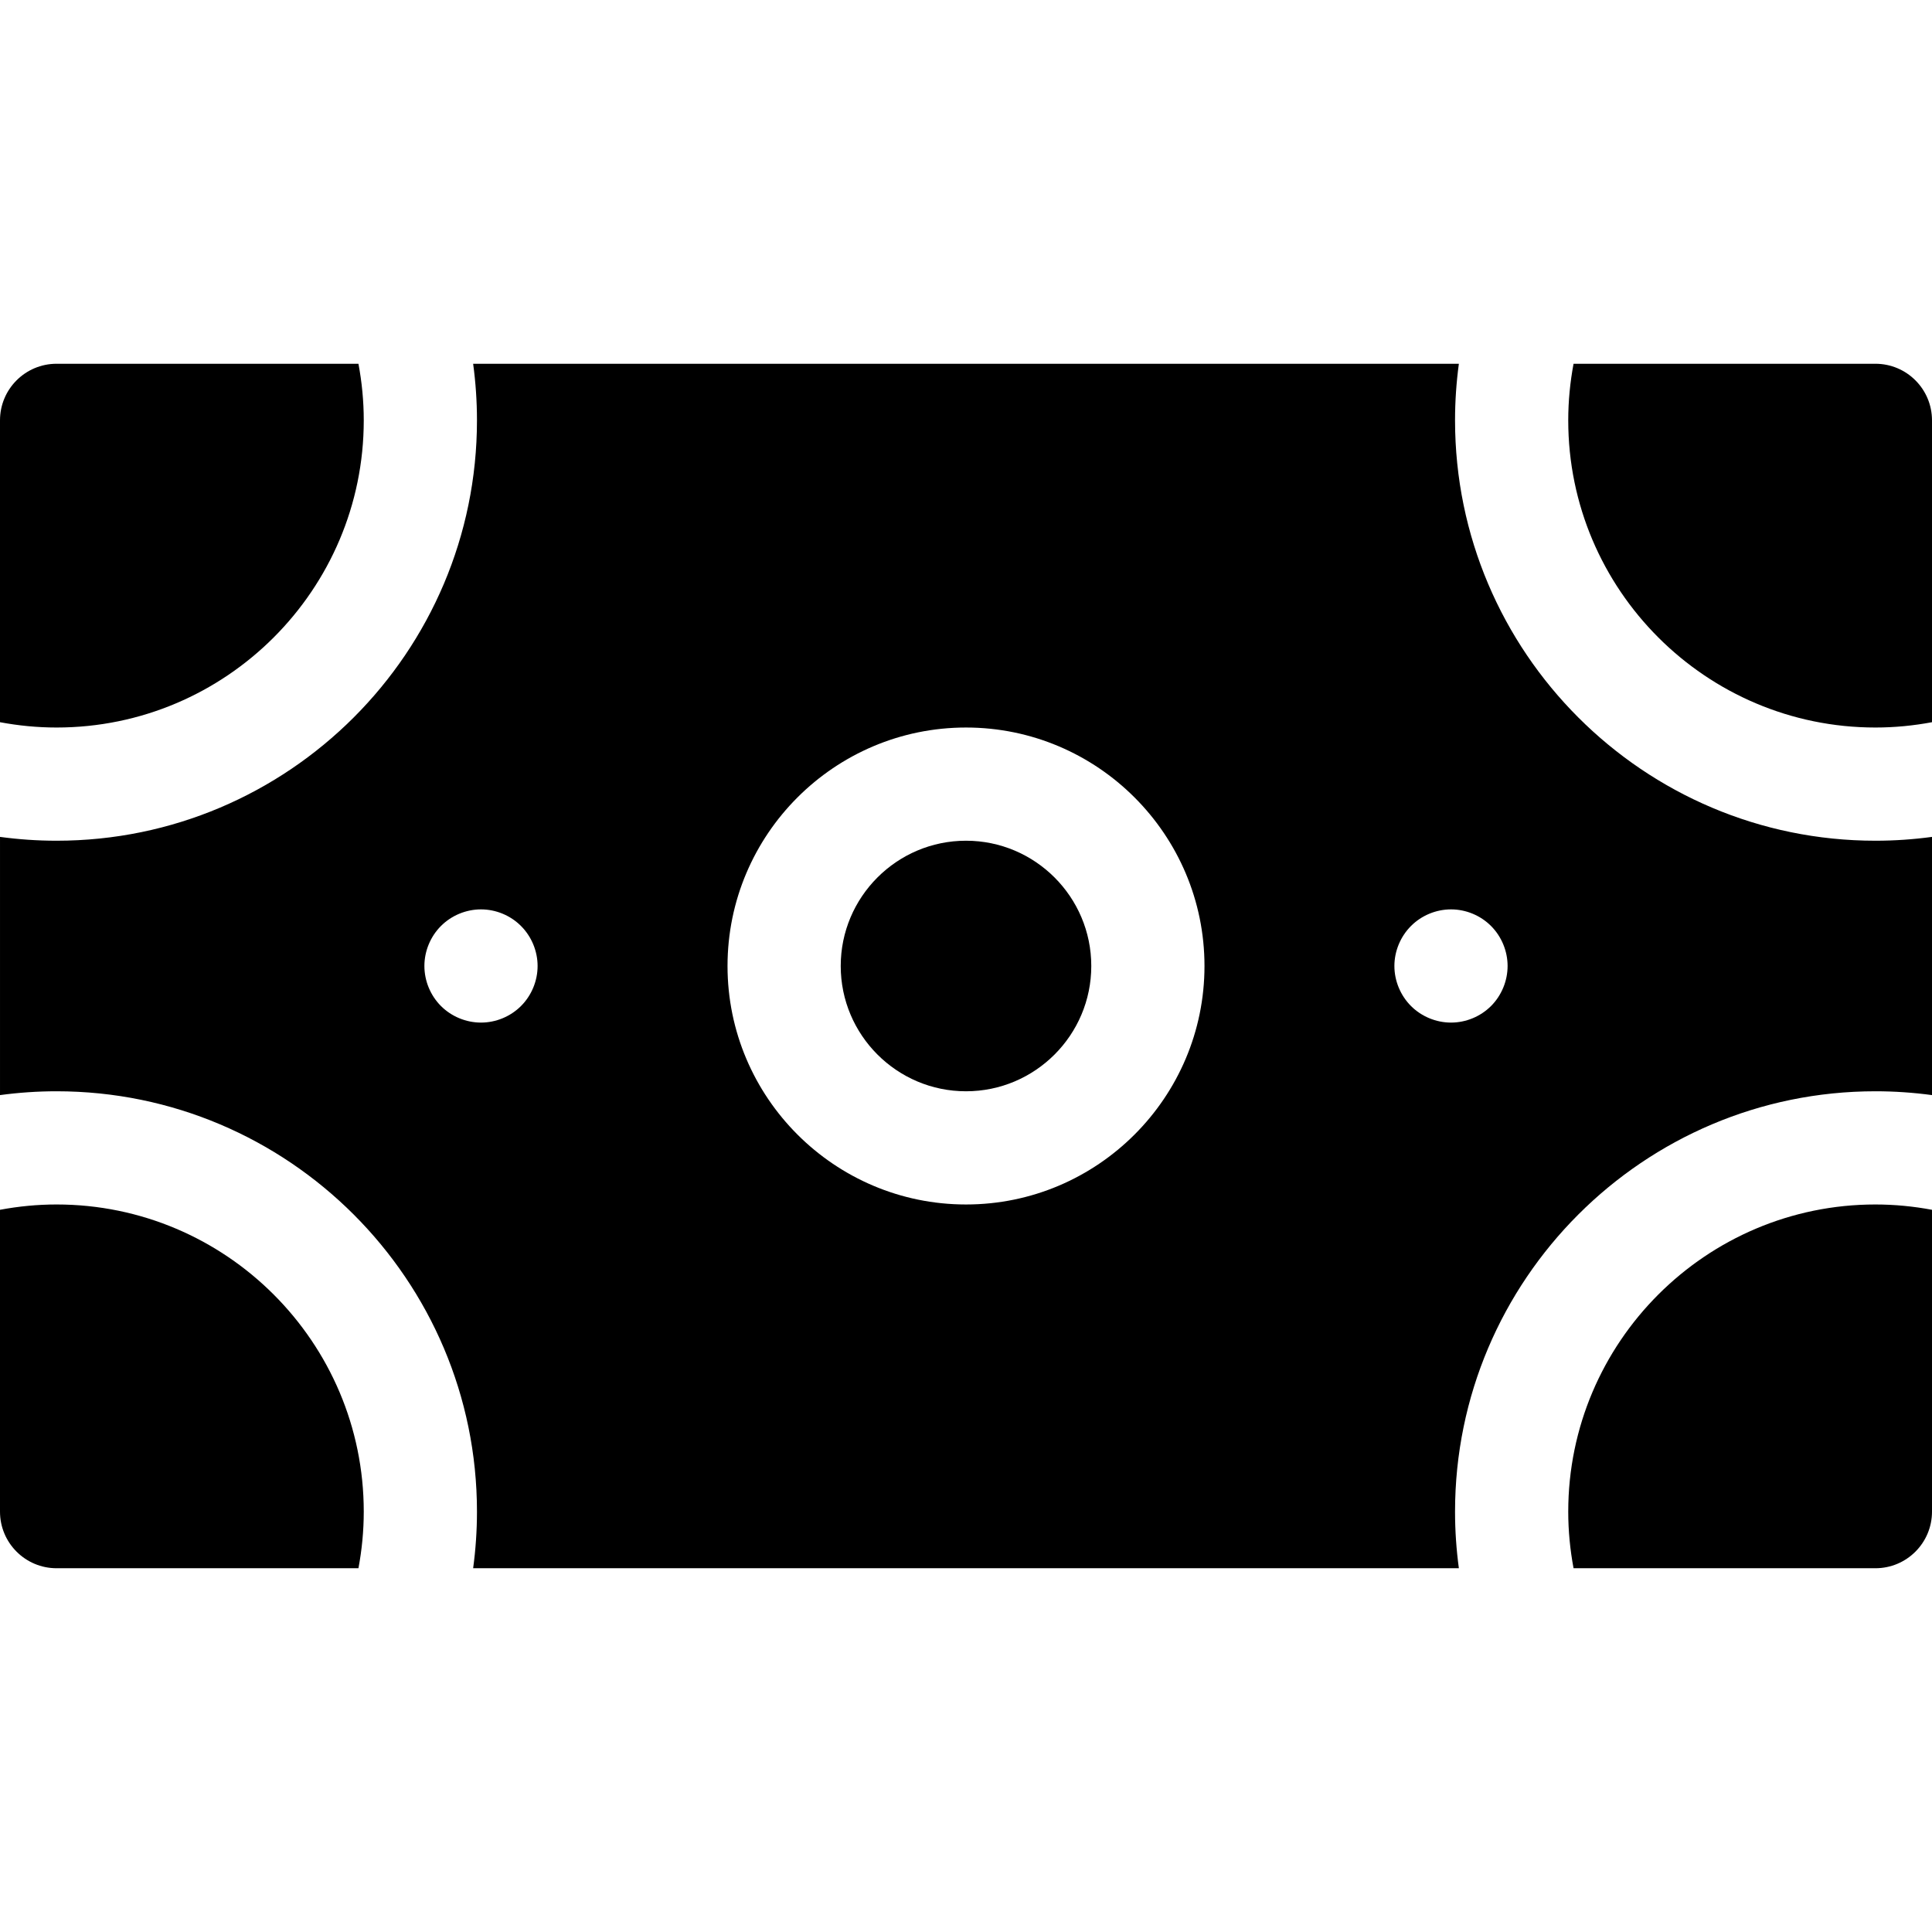 <?xml version="1.0" encoding="UTF-8"?> <svg xmlns="http://www.w3.org/2000/svg" width="512" height="512" viewBox="0 0 512 512" fill="none"><g clip-path="url(#clip0_1534_73)"><path d="M94.992 96.4H15C6.716 96.4 0 103.116 0 111.4V191.391C4.865 192.302 9.875 192.8 15 192.8C59.885 192.801 96.4 156.285 96.4 111.4C96.4 106.274 95.902 101.265 94.992 96.4Z" fill="black"></path><path d="M15 319.199C9.875 319.199 4.865 319.697 0 320.608V400.6C0 408.884 6.716 415.6 15 415.6H94.992C95.902 410.735 96.4 405.726 96.4 400.6C96.4 355.715 59.885 319.199 15 319.199Z" fill="black"></path><path d="M497 96.4H417.008C416.098 101.265 415.6 106.274 415.6 111.4C415.6 156.285 452.116 192.8 497 192.8C502.125 192.8 507.135 192.302 512 191.391V111.4C512 103.116 505.285 96.4 497 96.4Z" fill="black"></path><path d="M497 319.2C452.115 319.199 415.6 355.715 415.6 400.6C415.6 405.726 416.098 410.735 417.008 415.6H497C505.285 415.6 512 408.884 512 400.6V320.609C507.135 319.698 502.125 319.2 497 319.2Z" fill="black"></path><path d="M497.001 222.8C435.575 222.801 385.601 172.827 385.601 111.4C385.601 106.313 385.951 101.308 386.615 96.4H125.388C126.052 101.308 126.402 106.313 126.402 111.4C126.402 172.827 76.428 222.8 15.002 222.8C9.916 222.8 4.91 222.45 0.002 221.786V290.212C4.91 289.548 9.916 289.198 15.002 289.198C76.429 289.198 126.402 339.172 126.402 400.598C126.402 405.685 126.052 410.69 125.388 415.598H386.615C385.951 410.69 385.601 405.685 385.601 400.598C385.601 339.171 435.576 289.198 497.001 289.198C502.087 289.198 507.093 289.548 512.001 290.212V221.786C507.093 222.45 502.087 222.8 497.001 222.8ZM138.069 266.606C135.278 269.396 131.419 270.996 127.469 270.996C123.518 270.996 119.649 269.396 116.858 266.606C114.069 263.816 112.469 259.946 112.469 255.996C112.469 252.057 114.069 248.186 116.858 245.396C119.649 242.596 123.518 240.996 127.469 240.996C131.418 240.996 135.287 242.597 138.069 245.396C140.868 248.186 142.469 252.056 142.469 255.996C142.47 259.946 140.868 263.816 138.069 266.606ZM256.001 319.2C221.153 319.2 192.802 290.848 192.802 256C192.802 221.152 221.153 192.8 256.001 192.8C290.851 192.8 319.202 221.152 319.202 256C319.202 290.848 290.851 319.2 256.001 319.2ZM395.14 266.606C392.349 269.396 388.48 270.996 384.538 270.996C380.589 270.996 376.72 269.396 373.929 266.606C371.14 263.816 369.529 259.946 369.529 255.996C369.529 252.057 371.14 248.186 373.929 245.396C376.72 242.596 380.579 240.996 384.538 240.996C388.489 240.996 392.349 242.597 395.14 245.396C397.929 248.186 399.529 252.056 399.529 255.996C399.528 259.946 397.929 263.816 395.14 266.606Z" fill="black"></path><path d="M256 222.8C237.693 222.8 222.801 237.694 222.801 256C222.801 274.306 237.694 289.2 256 289.2C274.307 289.2 289.201 274.306 289.201 256C289.201 237.694 274.307 222.8 256 222.8Z" fill="black"></path></g><defs><clipPath id="clip0_1534_73"><rect width="512" height="512" fill="white"></rect></clipPath></defs></svg> 